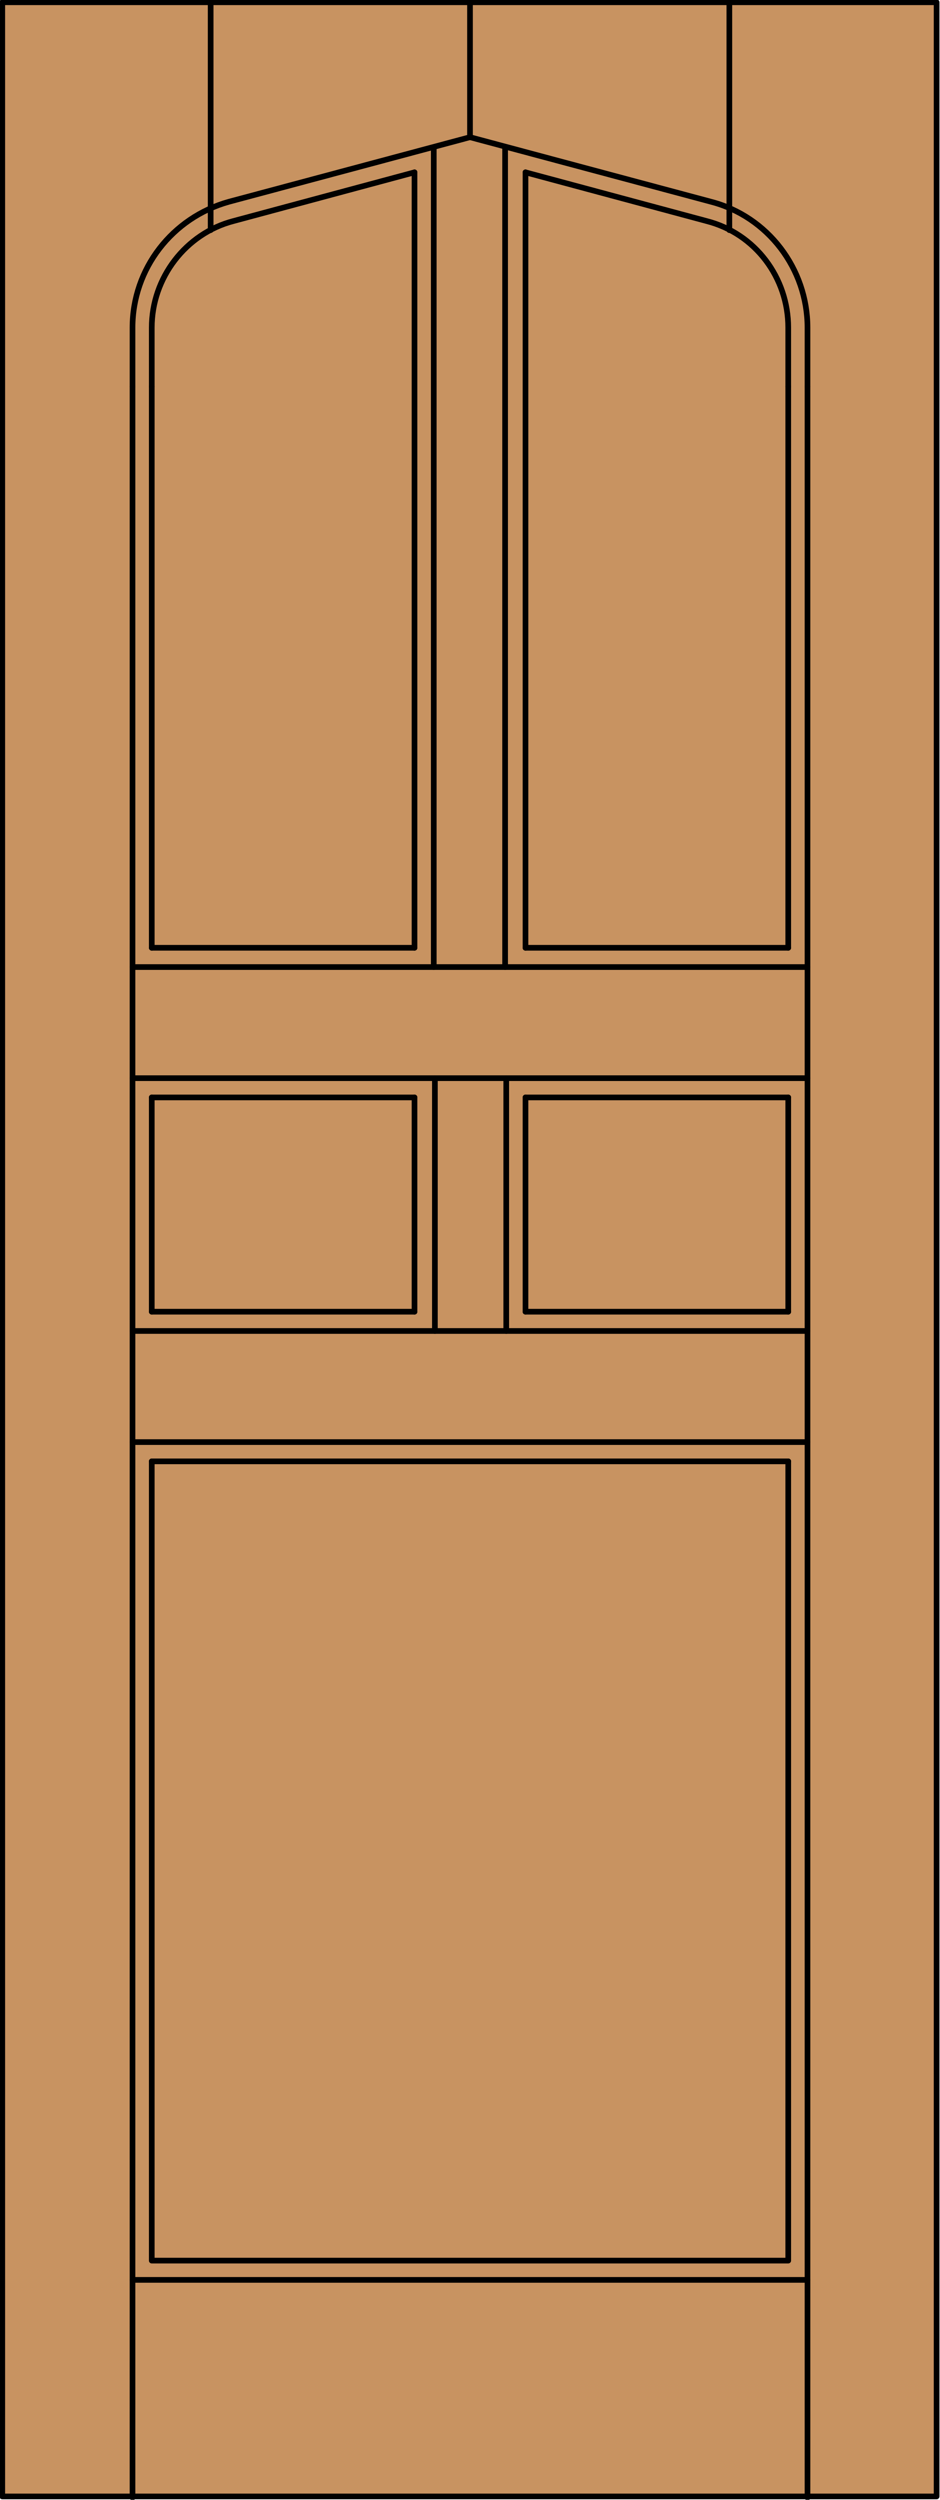 <?xml version="1.0" encoding="utf-8"?>
<!-- Generator: Adobe Illustrator 19.2.1, SVG Export Plug-In . SVG Version: 6.00 Build 0)  -->
<!DOCTYPE svg PUBLIC "-//W3C//DTD SVG 1.1//EN" "http://www.w3.org/Graphics/SVG/1.1/DTD/svg11.dtd">
<svg version="1.1" id="Layer_1" xmlns="http://www.w3.org/2000/svg" xmlns:xlink="http://www.w3.org/1999/xlink" x="0px" y="0px"
	 viewBox="0 0 83 220.5" style="enable-background:new 0 0 83 220.5;" xml:space="preserve">
<style type="text/css">
	.st0{fill:#C89361;}
	.st1{fill:none;stroke:#000000;stroke-width:0.5;stroke-linecap:round;stroke-linejoin:round;}
</style>
<g id="DOOR_FILL">
	<rect x="0.3" y="0.2" class="st0" width="82.5" height="220"/>
</g>
<g id="GLASS">
</g>
<g id="_x31_">
	<rect x="0.2" y="0.2" class="st1" width="82.5" height="220"/>
	<line class="st1" x1="11.7" y1="220.3" x2="11.7" y2="34.1"/>
	<line class="st1" x1="71.3" y1="220.3" x2="71.3" y2="34.1"/>
	<line class="st1" x1="69.6" y1="34.1" x2="69.6" y2="83.6"/>
	<line class="st1" x1="69.6" y1="96.8" x2="69.6" y2="115.7"/>
	<polyline class="st1" points="69.6,128.9 69.6,199.4 13.4,199.4 13.4,128.9 	"/>
	<line class="st1" x1="13.4" y1="115.7" x2="13.4" y2="96.8"/>
	<line class="st1" x1="13.4" y1="83.6" x2="13.4" y2="34.1"/>
	<line class="st1" x1="18.6" y1="20.3" x2="18.6" y2="0.2"/>
	<line class="st1" x1="41.5" y1="12.1" x2="41.5" y2="0.3"/>
	<line class="st1" x1="64.4" y1="20.3" x2="64.4" y2="0.2"/>
	<path class="st1" d="M13.4,34.1v-5.2c0-4.4,3-8.3,7.2-9.4l16-4.3"/>
	<path class="st1" d="M46.4,15.2l16,4.3c4.3,1.1,7.2,5,7.2,9.4v5.2"/>
	<path class="st1" d="M11.7,34.1v-5.2c0-5.2,3.5-9.7,8.5-11.1l21.3-5.7l21.3,5.7c5,1.3,8.5,5.9,8.5,11.1v5.2"/>
	<line class="st1" x1="71.3" y1="201.1" x2="11.7" y2="201.1"/>
	<line class="st1" x1="71.3" y1="127.2" x2="11.7" y2="127.2"/>
	<line class="st1" x1="13.4" y1="115.7" x2="36.6" y2="115.7"/>
	<line class="st1" x1="46.4" y1="115.7" x2="69.6" y2="115.7"/>
	<line class="st1" x1="11.7" y1="95.1" x2="71.3" y2="95.1"/>
	<line class="st1" x1="13.4" y1="96.8" x2="36.6" y2="96.8"/>
	<line class="st1" x1="46.4" y1="96.8" x2="69.6" y2="96.8"/>
	<line class="st1" x1="11.7" y1="85.3" x2="71.3" y2="85.3"/>
	<line class="st1" x1="69.6" y1="128.9" x2="13.4" y2="128.9"/>
	<line class="st1" x1="11.7" y1="117.4" x2="71.3" y2="117.4"/>
	<line class="st1" x1="13.4" y1="83.6" x2="36.6" y2="83.6"/>
	<line class="st1" x1="46.4" y1="83.6" x2="69.6" y2="83.6"/>
	<line class="st1" x1="46.4" y1="15.2" x2="46.4" y2="83.6"/>
	<line class="st1" x1="44.6" y1="85.3" x2="44.6" y2="13"/>
	<line class="st1" x1="46.4" y1="115.7" x2="46.4" y2="96.8"/>
	<line class="st1" x1="36.6" y1="115.7" x2="36.6" y2="96.8"/>
	<line class="st1" x1="36.6" y1="83.6" x2="36.6" y2="15.2"/>
	<line class="st1" x1="38.3" y1="85.3" x2="38.3" y2="13"/>
	<line class="st1" x1="38.4" y1="117.4" x2="38.4" y2="95.1"/>
	<line class="st1" x1="44.7" y1="117.4" x2="44.7" y2="95.1"/>
</g>
<g id="_x30_">
</g>
<g id="Layer_1_1_">
</g>
</svg>
